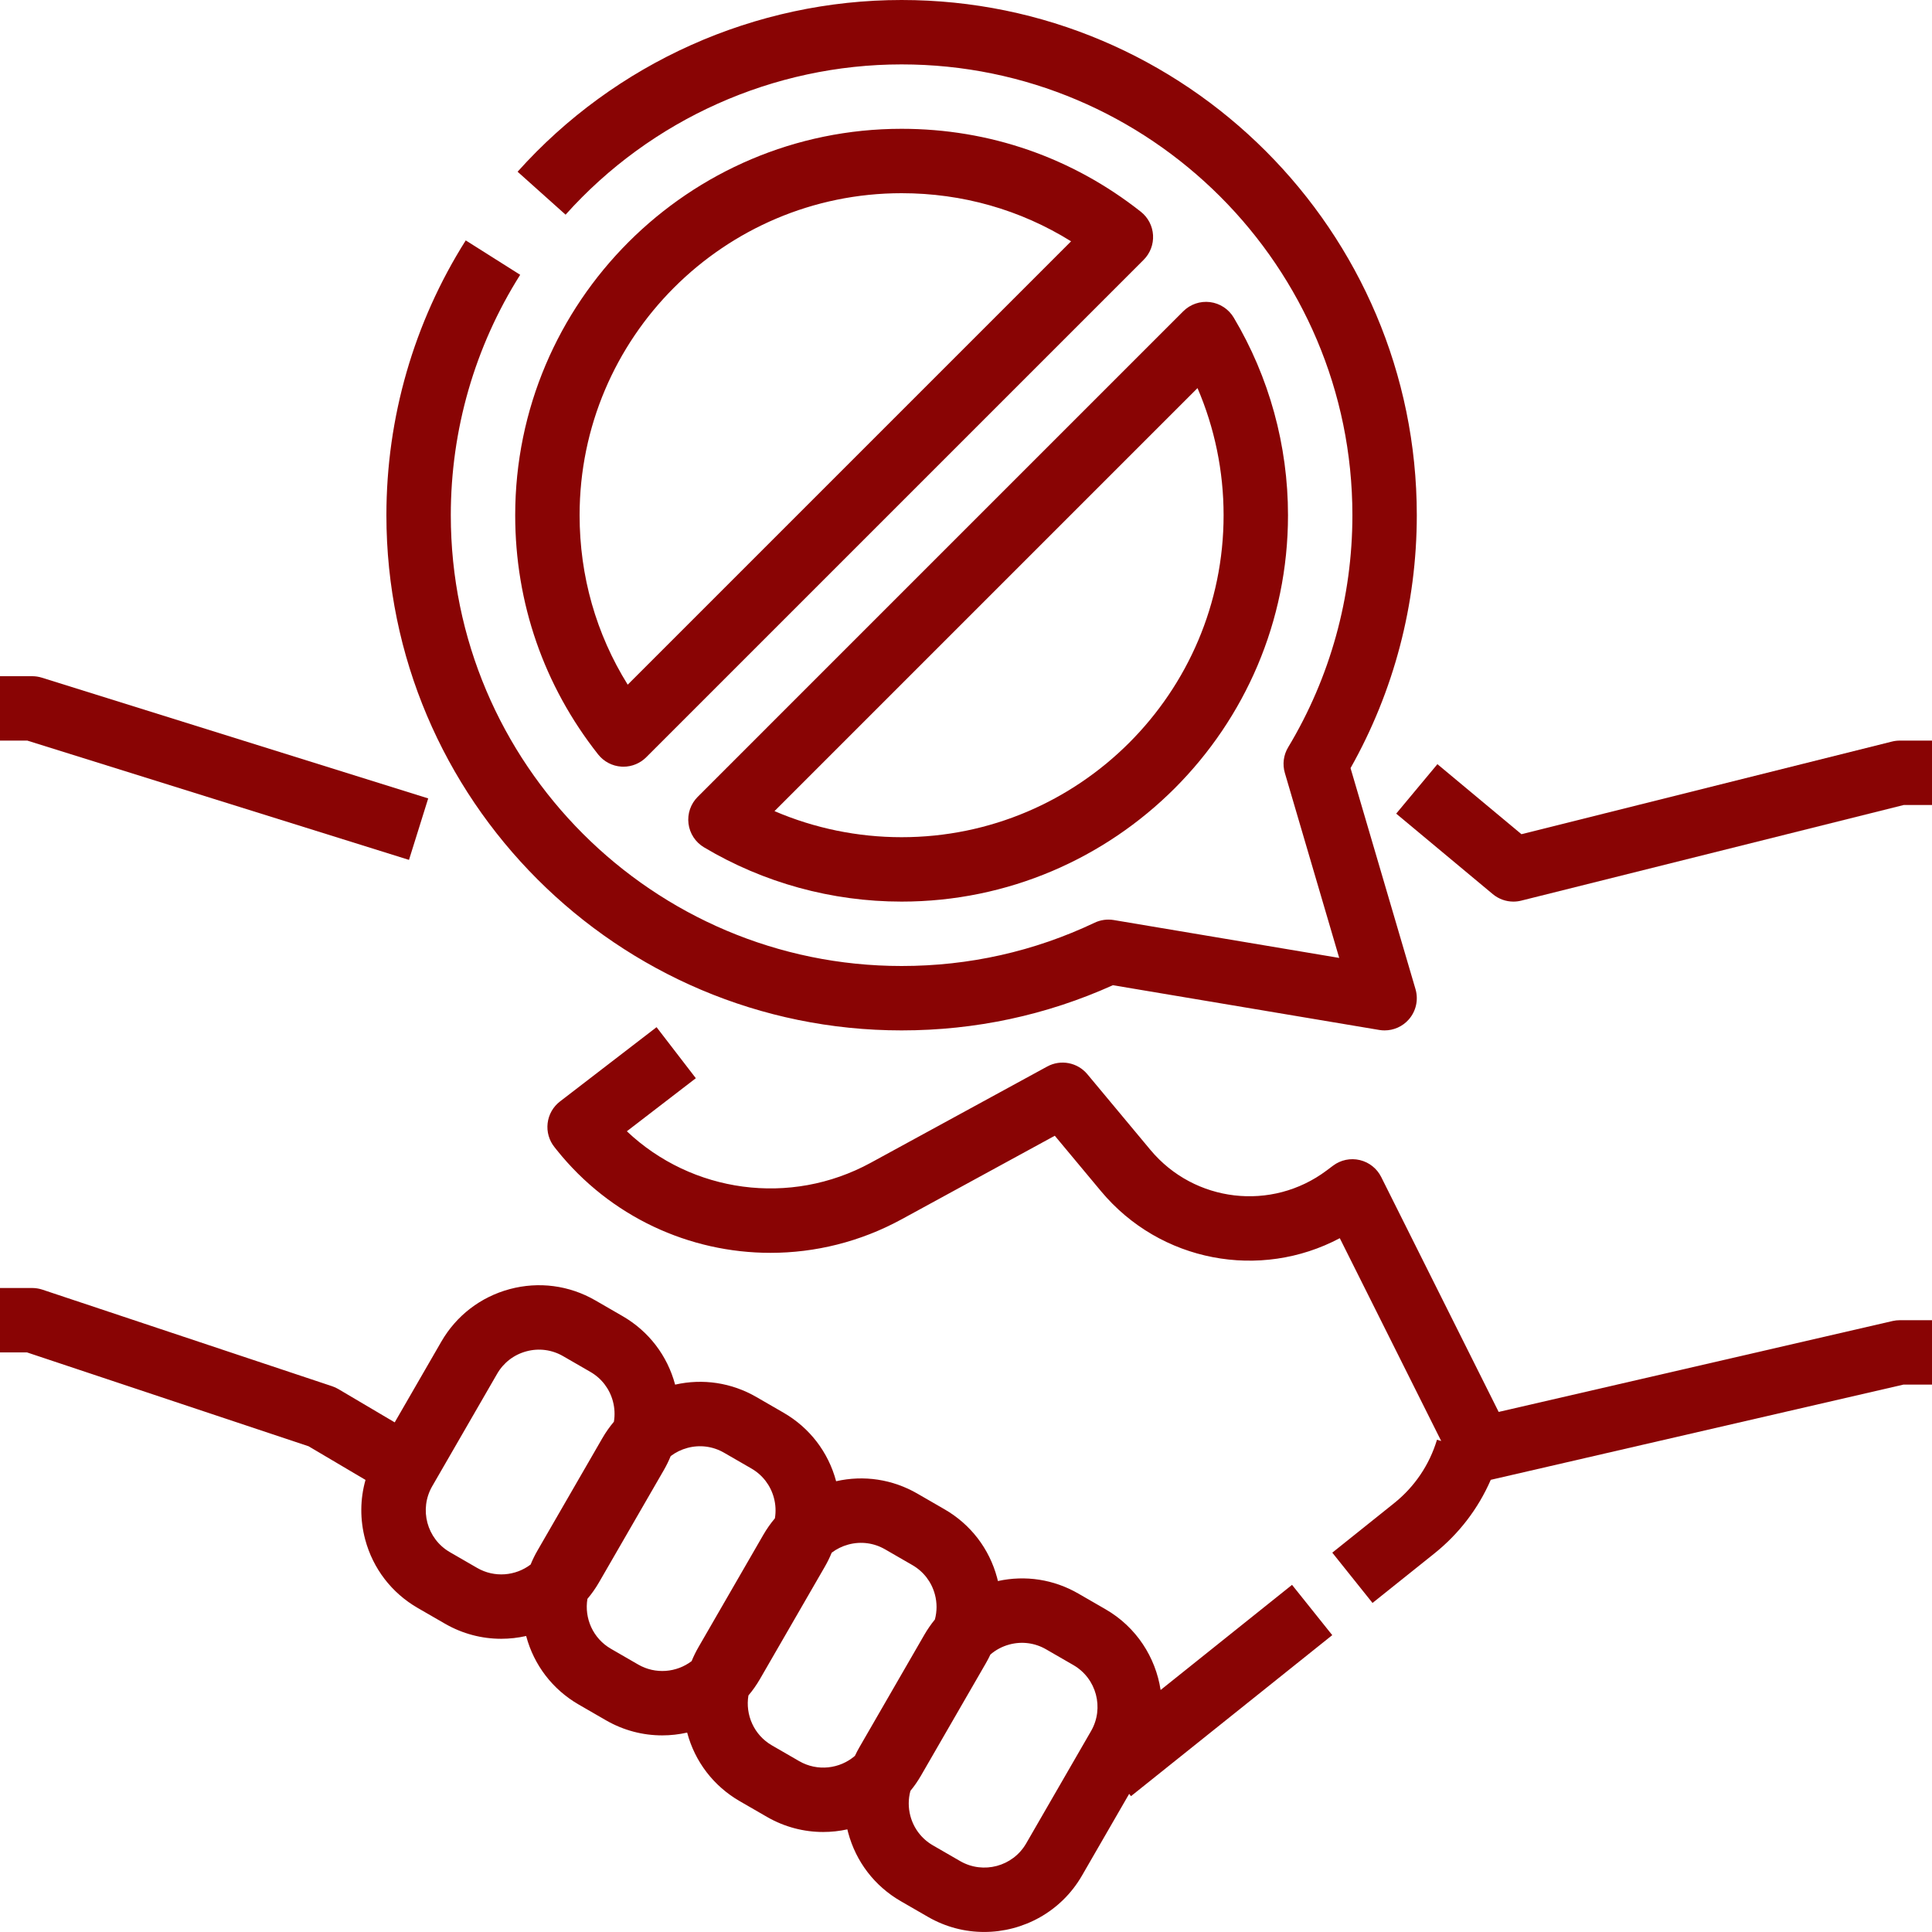 <?xml version="1.0" encoding="UTF-8" standalone="no"?><svg xmlns="http://www.w3.org/2000/svg" xmlns:xlink="http://www.w3.org/1999/xlink" fill="#890404" height="480" preserveAspectRatio="xMidYMid meet" version="1" viewBox="16.0 16.0 480.0 480.0" width="480" zoomAndPan="magnify"><g id="change1_1"><path d="M 270.949 473.996 C 267.645 479.727 260.289 481.695 254.559 478.391 L 247.777 474.473 C 245 472.871 243.016 470.281 242.188 467.188 C 241.629 465.105 241.641 462.961 242.191 460.934 C 243.152 459.77 244.027 458.508 244.809 457.156 L 260.93 429.234 C 261.34 428.523 261.715 427.801 262.062 427.066 C 263.41 425.898 265.02 425.043 266.793 424.57 C 269.887 423.738 273.121 424.164 275.898 425.77 L 282.68 429.684 C 288.41 432.992 290.379 440.344 287.07 446.074 Z M 214.559 453.551 L 207.777 449.633 C 203.316 447.059 201.137 442.035 201.945 437.23 C 203.004 435.98 203.961 434.621 204.809 433.156 L 220.93 405.234 C 221.578 404.109 222.145 402.949 222.629 401.766 C 223.855 400.832 225.262 400.141 226.793 399.73 C 229.887 398.898 233.121 399.324 235.898 400.93 L 242.68 404.844 C 245.457 406.445 247.441 409.035 248.27 412.129 C 248.828 414.207 248.816 416.348 248.266 418.371 C 247.301 419.547 246.426 420.812 245.648 422.16 L 229.527 450.082 C 229.121 450.789 228.746 451.508 228.402 452.238 C 224.645 455.48 219.094 456.168 214.559 453.551 Z M 174.559 429.551 L 167.777 425.633 C 163.316 423.059 161.137 418.035 161.945 413.23 C 163.004 411.98 163.961 410.621 164.809 409.156 L 180.93 381.234 C 181.578 380.109 182.145 378.949 182.629 377.766 C 183.855 376.832 185.262 376.141 186.793 375.73 C 189.887 374.898 193.121 375.324 195.898 376.93 L 202.68 380.844 C 205.457 382.445 207.441 385.035 208.27 388.129 C 208.723 389.82 208.801 391.555 208.52 393.23 C 207.453 394.492 206.492 395.859 205.648 397.32 L 189.527 425.242 C 188.879 426.367 188.312 427.523 187.832 428.703 C 184.098 431.539 178.871 432.039 174.559 429.551 Z M 134.559 405.551 L 127.777 401.633 C 122.047 398.324 120.078 390.973 123.387 385.242 L 139.508 357.32 C 141.109 354.543 143.695 352.559 146.793 351.73 C 149.887 350.898 153.121 351.324 155.898 352.93 L 162.68 356.844 C 165.457 358.445 167.441 361.035 168.27 364.129 C 168.723 365.82 168.801 367.555 168.52 369.23 C 167.453 370.492 166.492 371.859 165.648 373.32 L 149.527 401.242 C 148.879 402.367 148.312 403.52 147.832 404.703 C 144.098 407.539 138.867 408.039 134.559 405.551 Z M 304.352 435.875 C 303.109 427.754 298.332 420.242 290.68 415.824 L 283.898 411.91 C 277.805 408.391 270.762 407.305 263.93 408.805 C 263.867 408.531 263.797 408.262 263.727 407.988 C 261.789 400.766 257.156 394.727 250.68 390.988 L 243.898 387.07 C 237.742 383.52 230.625 382.445 223.73 384.008 C 223.73 384.004 223.727 383.996 223.727 383.988 C 221.789 376.766 217.156 370.727 210.68 366.988 L 203.898 363.07 C 197.742 359.52 190.625 358.445 183.73 360.008 C 183.73 360 183.727 359.996 183.727 359.988 C 181.789 352.766 177.156 346.727 170.68 342.988 L 163.898 339.07 C 157.422 335.332 149.875 334.34 142.652 336.273 C 135.426 338.211 129.391 342.844 125.648 349.32 L 114.066 369.383 L 100.07 361.113 C 99.582 360.824 99.066 360.59 98.531 360.41 L 26.531 336.41 C 25.715 336.141 24.859 336 24 336 L 16 336 L 16 352 L 22.703 352 L 92.664 375.32 L 106.809 383.68 C 105.453 388.469 105.41 393.555 106.73 398.488 C 108.668 405.715 113.301 411.75 119.777 415.492 L 126.559 419.406 C 130.957 421.945 135.766 423.152 140.512 423.152 C 142.605 423.152 144.691 422.918 146.723 422.457 C 146.727 422.469 146.73 422.477 146.73 422.488 C 148.668 429.715 153.301 435.75 159.777 439.492 L 166.559 443.406 C 170.957 445.945 175.766 447.152 180.512 447.152 C 182.605 447.152 184.691 446.918 186.723 446.457 C 186.727 446.469 186.73 446.477 186.73 446.488 C 188.668 453.715 193.301 459.75 199.777 463.492 L 206.559 467.406 C 210.957 469.945 215.766 471.152 220.512 471.152 C 222.539 471.152 224.555 470.93 226.523 470.5 C 226.59 470.777 226.656 471.055 226.73 471.328 C 228.668 478.551 233.301 484.59 239.777 488.332 L 246.559 492.246 C 250.957 494.785 255.766 495.992 260.512 495.992 C 270.195 495.992 279.629 490.969 284.809 481.996 L 296.539 461.676 L 296.996 462.246 L 346.996 422.246 L 337.004 409.754 L 304.352 435.875" fill="inherit"/><path d="M 117.613 229.637 L 122.387 214.363 L 26.387 184.363 C 25.613 184.121 24.809 184 24 184 L 16 184 L 16 200 L 22.781 200 L 117.613 229.637" fill="inherit"/><path d="M 486.199 344.203 L 388.34 366.789 L 359.156 308.422 C 358.094 306.301 356.148 304.758 353.84 304.215 C 351.527 303.668 349.098 304.176 347.199 305.602 L 345.602 306.801 C 331.965 317.027 312.73 314.781 301.816 301.684 L 286.145 282.879 C 283.699 279.945 279.523 279.148 276.168 280.977 L 232.328 304.891 C 212.305 315.812 187.902 312.355 171.738 297.062 L 188.879 283.879 L 179.121 271.199 L 155.121 289.66 C 153.418 290.969 152.316 292.906 152.059 295.039 C 151.801 297.176 152.41 299.32 153.754 300.996 L 154.328 301.719 C 167.633 318.348 187.332 327.266 207.422 327.266 C 218.492 327.266 229.688 324.555 239.988 318.938 L 278.062 298.172 L 289.527 311.93 C 304.27 329.617 329.129 334.109 348.867 323.625 L 374.062 374.012 L 373.016 373.699 C 371.137 379.938 367.453 385.391 362.359 389.465 L 347.004 401.754 L 356.996 414.246 L 372.355 401.961 C 378.5 397.043 383.277 390.793 386.375 383.66 L 488.91 360 L 496 360 L 496 344 L 488 344 C 487.395 344 486.789 344.07 486.199 344.203" fill="inherit"/><path d="M 488 200 C 487.348 200 486.695 200.078 486.059 200.238 L 394 223.254 L 373.121 205.855 L 362.879 218.145 L 386.879 238.145 C 388.332 239.355 390.148 240 392 240 C 392.648 240 393.301 239.922 393.941 239.762 L 488.984 216 L 496 216 L 496 200 L 488 200" fill="inherit"/><path d="M 240 272 C 258.316 272 275.965 268.223 292.496 260.773 L 358.676 271.891 C 359.117 271.965 359.559 272 360 272 C 362.266 272 364.453 271.035 365.984 269.309 C 367.812 267.246 368.453 264.391 367.676 261.746 L 351.539 206.836 C 362.32 187.727 368 166.082 368 144 C 368 73.422 310.578 16 240 16 C 203.637 16 168.863 31.551 144.594 58.664 L 156.516 69.336 C 177.754 45.609 208.184 32 240 32 C 301.758 32 352 82.242 352 144 C 352 164.367 346.48 184.309 336.039 201.66 C 334.883 203.578 334.586 205.895 335.219 208.039 L 348.723 253.992 L 292.711 244.582 C 291.094 244.312 289.434 244.543 287.953 245.246 C 272.918 252.383 256.781 256 240 256 C 178.242 256 128 205.758 128 144 C 128 122.777 133.961 102.125 145.238 84.273 L 131.711 75.727 C 118.816 96.141 112 119.746 112 144 C 112 214.578 169.422 272 240 272" fill="inherit"/><path d="M 171.953 186.105 C 164.105 173.504 160 159.113 160 144 C 160 99.887 195.887 64 240 64 C 255.113 64 269.504 68.109 282.105 75.953 Z M 299.441 68.609 C 282.359 55.129 261.805 48 240 48 C 187.066 48 144 91.066 144 144 C 144 165.805 151.129 186.359 164.609 203.441 C 166.027 205.234 168.141 206.336 170.422 206.469 C 170.578 206.48 170.734 206.484 170.891 206.484 C 173.004 206.484 175.043 205.645 176.547 204.141 L 300.141 80.547 C 301.754 78.934 302.602 76.703 302.469 74.422 C 302.336 72.141 301.234 70.027 299.441 68.609" fill="inherit"/><path d="M 313.52 112.422 C 317.781 122.34 320 133.086 320 144 C 320 188.113 284.113 224 240 224 C 229.086 224 218.34 221.781 208.422 217.52 Z M 187.055 220.625 C 187.359 223.07 188.777 225.242 190.895 226.508 C 205.699 235.336 222.68 240 240 240 C 292.934 240 336 196.934 336 144 C 336 126.68 331.332 109.699 322.508 94.895 C 321.242 92.777 319.07 91.359 316.621 91.055 C 314.176 90.754 311.723 91.59 309.977 93.336 L 189.336 213.98 C 187.59 215.723 186.75 218.176 187.055 220.625" fill="inherit"/></g></svg>
